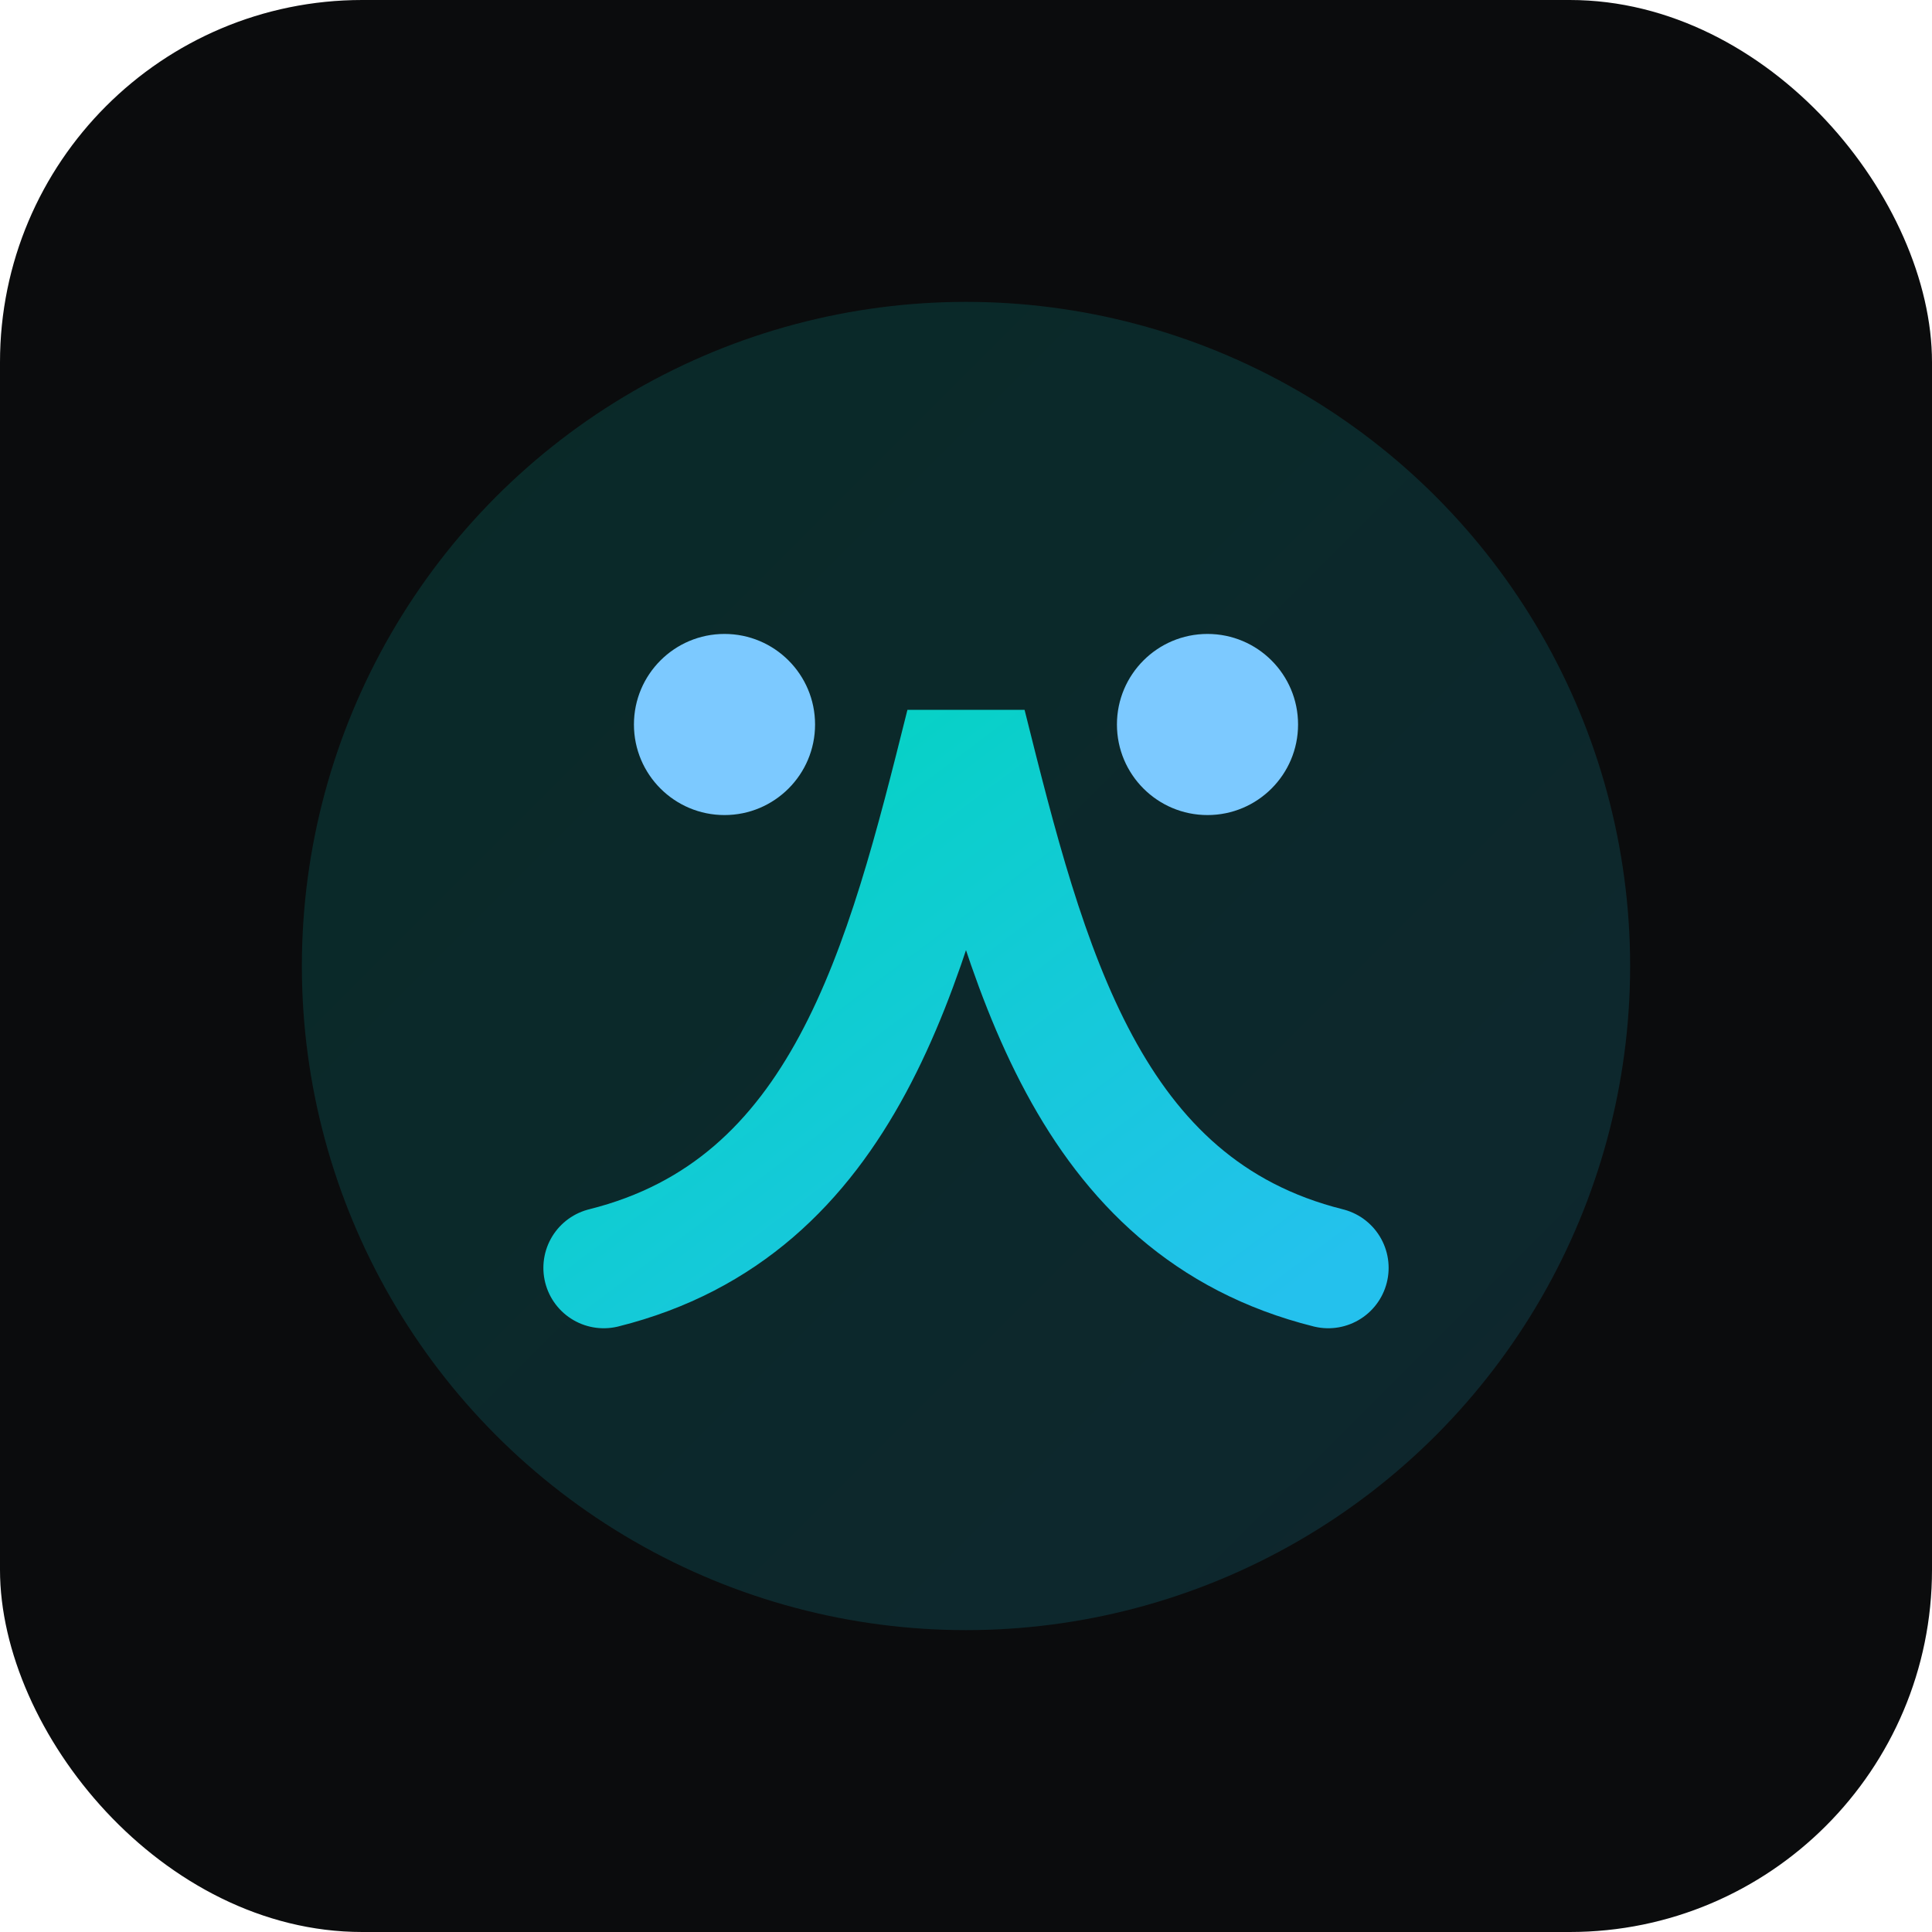 <svg xmlns="http://www.w3.org/2000/svg" viewBox="0 0 64 64">
  <defs>
    <linearGradient id="g" x1="0%" y1="0%" x2="100%" y2="100%">
      <stop offset="0" stop-color="#00d5bd"/>
      <stop offset="1" stop-color="#24c1ed"/>
    </linearGradient>
  </defs>
  <rect width="64" height="64" rx="12" ry="12" fill="#0b0c0d"/>
  <circle cx="32" cy="32" r="22" fill="url(#g)" opacity="0.15"/>
  <path d="M20 42c8-2 10-10 12-18 2 8 4 16 12 18" fill="none" stroke="url(#g)" stroke-width="4" stroke-linecap="round"/>
  <circle cx="24" cy="24" r="3" fill="#7cc9ff"/>
  <circle cx="40" cy="24" r="3" fill="#7cc9ff"/>
</svg>
